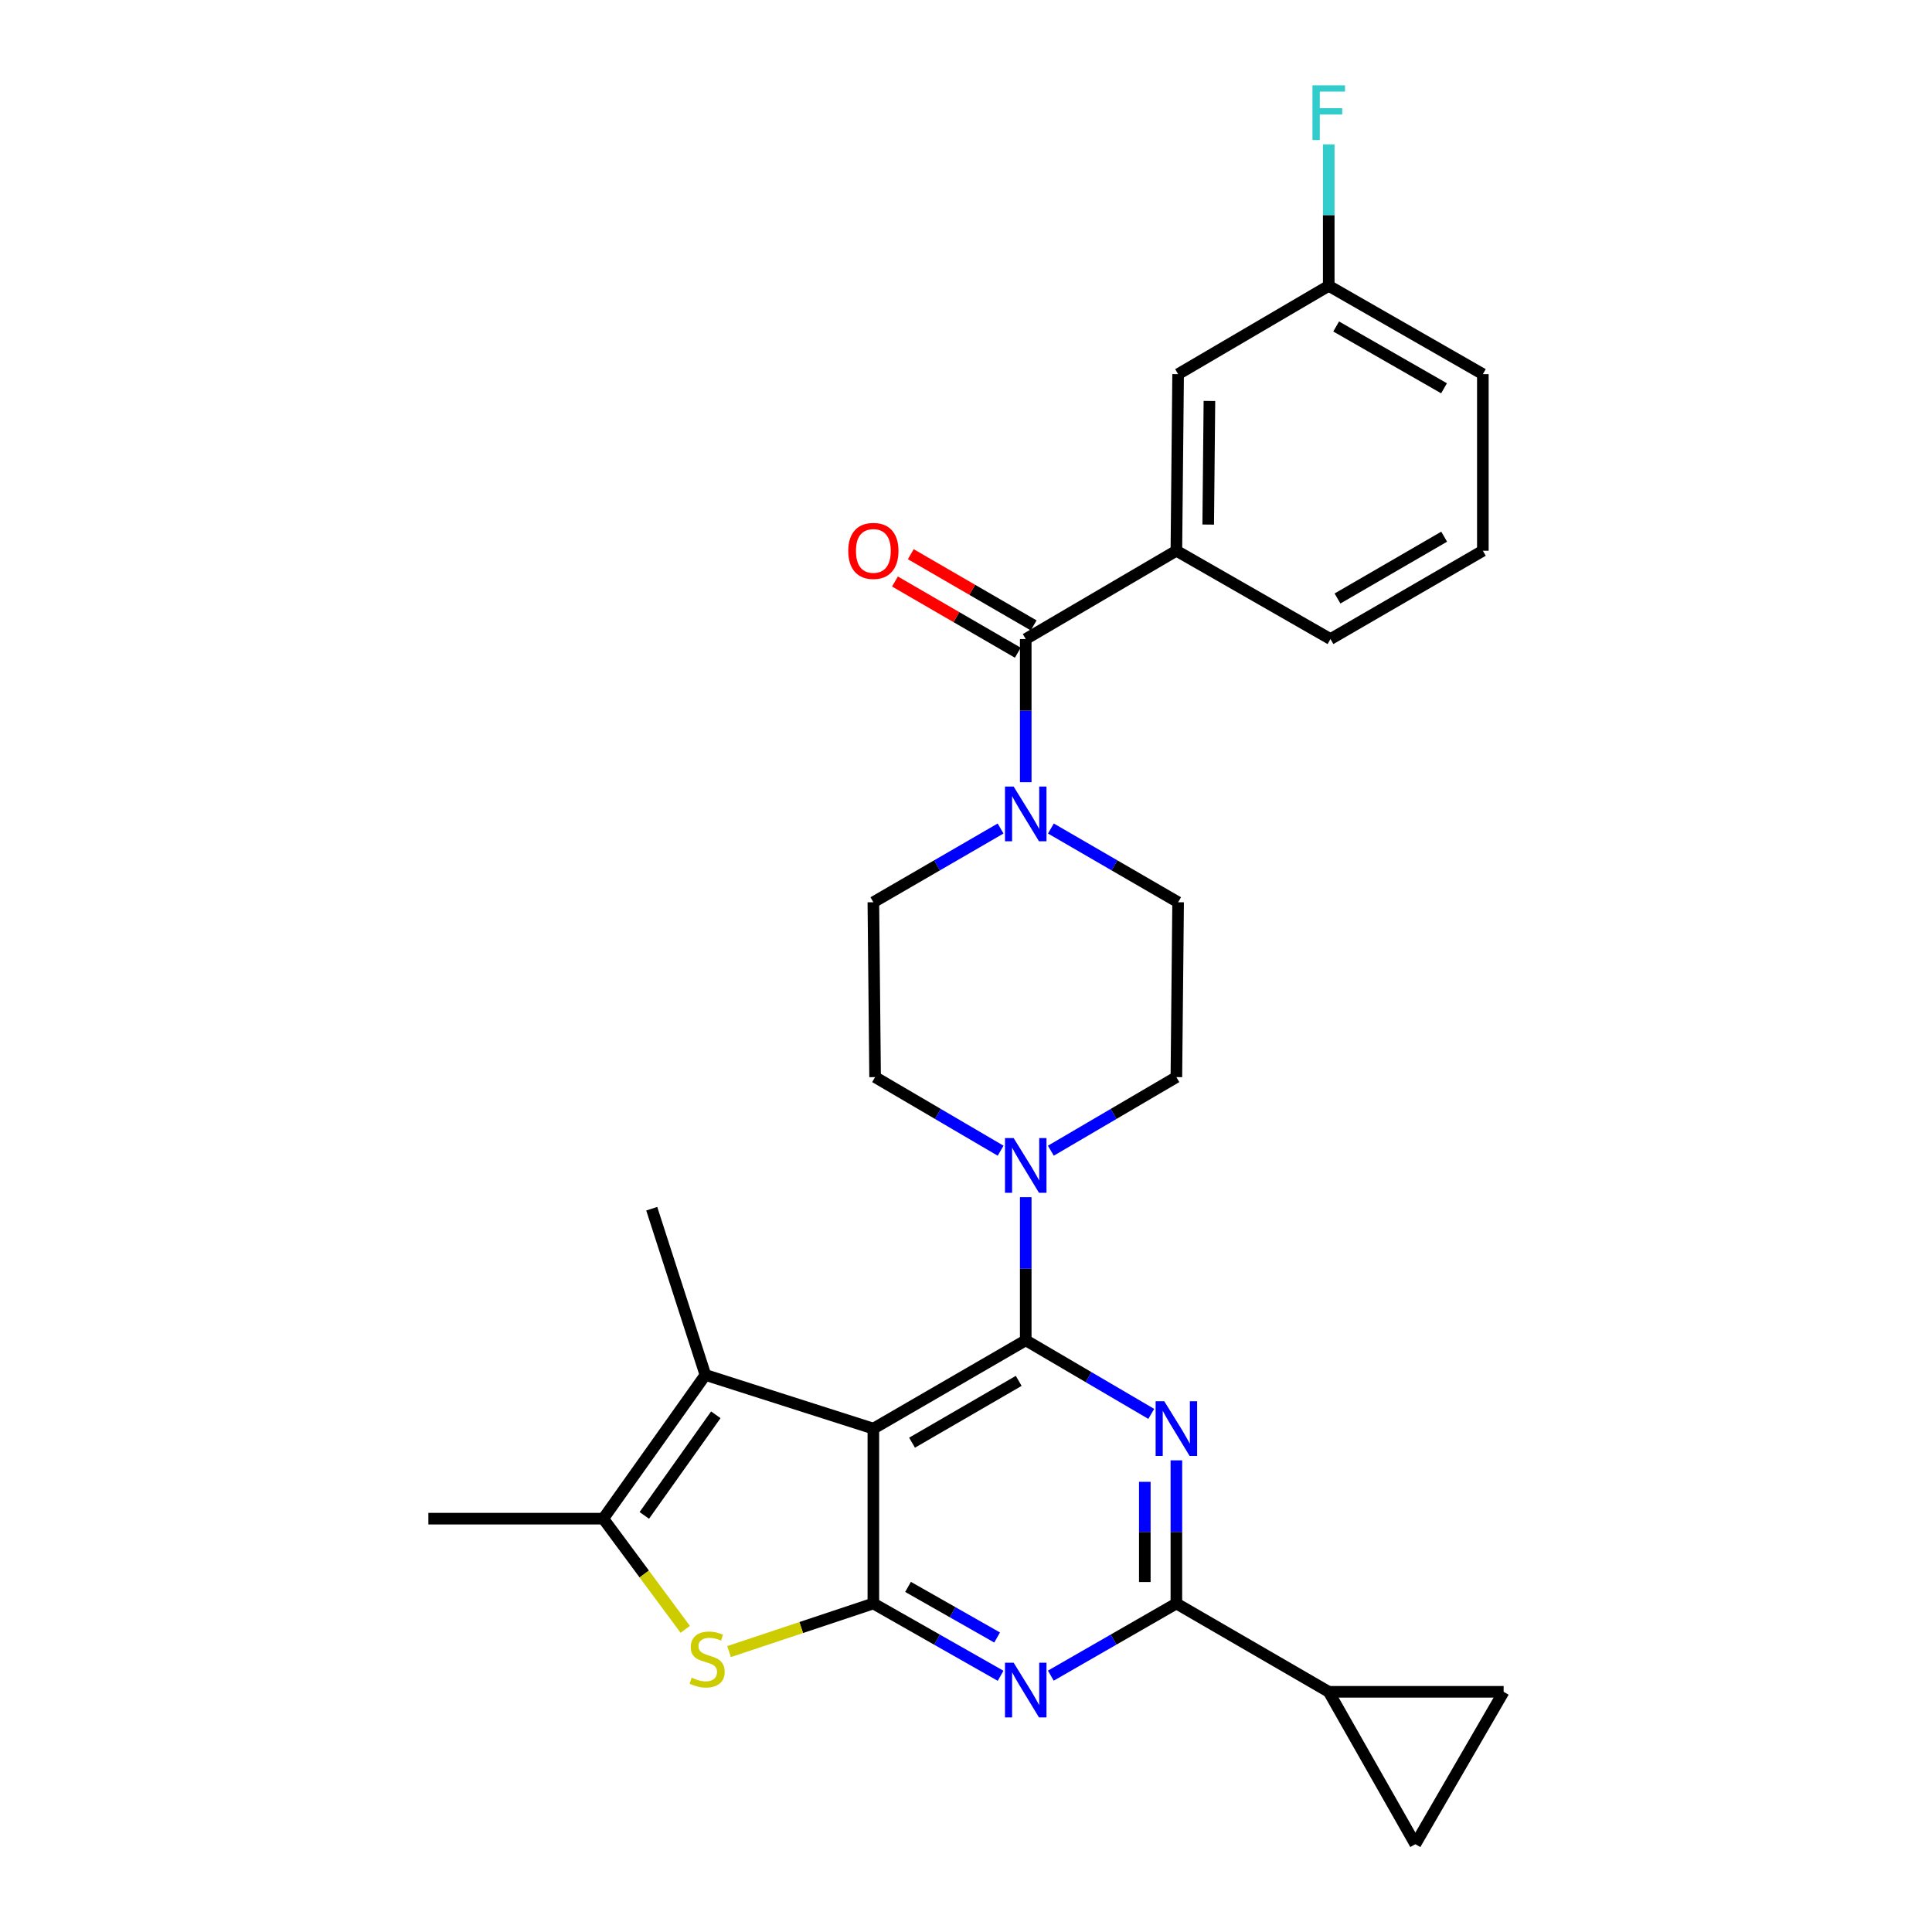 <?xml version='1.0' encoding='iso-8859-1'?>
<svg version='1.1' baseProfile='full'
              xmlns='http://www.w3.org/2000/svg'
                      xmlns:rdkit='http://www.rdkit.org/xml'
                      xmlns:xlink='http://www.w3.org/1999/xlink'
                  xml:space='preserve'
width='1000px' height='1000px' viewBox='0 0 1000 1000'>
<!-- END OF HEADER -->
<rect style='opacity:1.0;fill:#FFFFFF;stroke:none' width='1000' height='1000' x='0' y='0'> </rect>
<path class='bond-0' d='M 543.919,595.605 L 576.405,576.561' style='fill:none;fill-rule:evenodd;stroke:#0000FF;stroke-width:6px;stroke-linecap:butt;stroke-linejoin:miter;stroke-opacity:1' />
<path class='bond-0' d='M 576.405,576.561 L 608.891,557.517' style='fill:none;fill-rule:evenodd;stroke:#000000;stroke-width:6px;stroke-linecap:butt;stroke-linejoin:miter;stroke-opacity:1' />
<path class='bond-1' d='M 517.92,595.605 L 485.434,576.561' style='fill:none;fill-rule:evenodd;stroke:#0000FF;stroke-width:6px;stroke-linecap:butt;stroke-linejoin:miter;stroke-opacity:1' />
<path class='bond-1' d='M 485.434,576.561 L 452.949,557.517' style='fill:none;fill-rule:evenodd;stroke:#000000;stroke-width:6px;stroke-linecap:butt;stroke-linejoin:miter;stroke-opacity:1' />
<path class='bond-2' d='M 530.92,619.648 L 530.92,656.695' style='fill:none;fill-rule:evenodd;stroke:#0000FF;stroke-width:6px;stroke-linecap:butt;stroke-linejoin:miter;stroke-opacity:1' />
<path class='bond-2' d='M 530.92,656.695 L 530.92,693.742' style='fill:none;fill-rule:evenodd;stroke:#000000;stroke-width:6px;stroke-linecap:butt;stroke-linejoin:miter;stroke-opacity:1' />
<path class='bond-3' d='M 517.901,428.837 L 484.975,447.919' style='fill:none;fill-rule:evenodd;stroke:#0000FF;stroke-width:6px;stroke-linecap:butt;stroke-linejoin:miter;stroke-opacity:1' />
<path class='bond-3' d='M 484.975,447.919 L 452.05,467' style='fill:none;fill-rule:evenodd;stroke:#000000;stroke-width:6px;stroke-linecap:butt;stroke-linejoin:miter;stroke-opacity:1' />
<path class='bond-4' d='M 543.939,428.837 L 576.864,447.919' style='fill:none;fill-rule:evenodd;stroke:#0000FF;stroke-width:6px;stroke-linecap:butt;stroke-linejoin:miter;stroke-opacity:1' />
<path class='bond-4' d='M 576.864,447.919 L 609.79,467' style='fill:none;fill-rule:evenodd;stroke:#000000;stroke-width:6px;stroke-linecap:butt;stroke-linejoin:miter;stroke-opacity:1' />
<path class='bond-5' d='M 530.92,404.869 L 530.92,367.822' style='fill:none;fill-rule:evenodd;stroke:#0000FF;stroke-width:6px;stroke-linecap:butt;stroke-linejoin:miter;stroke-opacity:1' />
<path class='bond-5' d='M 530.92,367.822 L 530.92,330.775' style='fill:none;fill-rule:evenodd;stroke:#000000;stroke-width:6px;stroke-linecap:butt;stroke-linejoin:miter;stroke-opacity:1' />
<path class='bond-6' d='M 452.05,467 L 452.949,557.517' style='fill:none;fill-rule:evenodd;stroke:#000000;stroke-width:6px;stroke-linecap:butt;stroke-linejoin:miter;stroke-opacity:1' />
<path class='bond-7' d='M 608.891,285.067 L 609.79,193.66' style='fill:none;fill-rule:evenodd;stroke:#000000;stroke-width:6px;stroke-linecap:butt;stroke-linejoin:miter;stroke-opacity:1' />
<path class='bond-7' d='M 625.366,271.517 L 625.995,207.532' style='fill:none;fill-rule:evenodd;stroke:#000000;stroke-width:6px;stroke-linecap:butt;stroke-linejoin:miter;stroke-opacity:1' />
<path class='bond-8' d='M 608.891,285.067 L 688.651,330.775' style='fill:none;fill-rule:evenodd;stroke:#000000;stroke-width:6px;stroke-linecap:butt;stroke-linejoin:miter;stroke-opacity:1' />
<path class='bond-9' d='M 608.891,285.067 L 530.92,330.775' style='fill:none;fill-rule:evenodd;stroke:#000000;stroke-width:6px;stroke-linecap:butt;stroke-linejoin:miter;stroke-opacity:1' />
<path class='bond-10' d='M 608.891,557.517 L 609.79,467' style='fill:none;fill-rule:evenodd;stroke:#000000;stroke-width:6px;stroke-linecap:butt;stroke-linejoin:miter;stroke-opacity:1' />
<path class='bond-11' d='M 535.017,323.706 L 503.221,305.279' style='fill:none;fill-rule:evenodd;stroke:#000000;stroke-width:6px;stroke-linecap:butt;stroke-linejoin:miter;stroke-opacity:1' />
<path class='bond-11' d='M 503.221,305.279 L 471.425,286.853' style='fill:none;fill-rule:evenodd;stroke:#FF0000;stroke-width:6px;stroke-linecap:butt;stroke-linejoin:miter;stroke-opacity:1' />
<path class='bond-11' d='M 526.823,337.844 L 495.028,319.417' style='fill:none;fill-rule:evenodd;stroke:#000000;stroke-width:6px;stroke-linecap:butt;stroke-linejoin:miter;stroke-opacity:1' />
<path class='bond-11' d='M 495.028,319.417 L 463.232,300.991' style='fill:none;fill-rule:evenodd;stroke:#FF0000;stroke-width:6px;stroke-linecap:butt;stroke-linejoin:miter;stroke-opacity:1' />
<path class='bond-12' d='M 609.79,193.66 L 687.752,147.952' style='fill:none;fill-rule:evenodd;stroke:#000000;stroke-width:6px;stroke-linecap:butt;stroke-linejoin:miter;stroke-opacity:1' />
<path class='bond-13' d='M 517.912,867.386 L 484.981,848.677' style='fill:none;fill-rule:evenodd;stroke:#0000FF;stroke-width:6px;stroke-linecap:butt;stroke-linejoin:miter;stroke-opacity:1' />
<path class='bond-13' d='M 484.981,848.677 L 452.05,829.967' style='fill:none;fill-rule:evenodd;stroke:#000000;stroke-width:6px;stroke-linecap:butt;stroke-linejoin:miter;stroke-opacity:1' />
<path class='bond-13' d='M 516.105,847.566 L 493.053,834.469' style='fill:none;fill-rule:evenodd;stroke:#0000FF;stroke-width:6px;stroke-linecap:butt;stroke-linejoin:miter;stroke-opacity:1' />
<path class='bond-13' d='M 493.053,834.469 L 470.001,821.373' style='fill:none;fill-rule:evenodd;stroke:#000000;stroke-width:6px;stroke-linecap:butt;stroke-linejoin:miter;stroke-opacity:1' />
<path class='bond-14' d='M 543.908,867.312 L 576.4,848.64' style='fill:none;fill-rule:evenodd;stroke:#0000FF;stroke-width:6px;stroke-linecap:butt;stroke-linejoin:miter;stroke-opacity:1' />
<path class='bond-14' d='M 576.4,848.64 L 608.891,829.967' style='fill:none;fill-rule:evenodd;stroke:#000000;stroke-width:6px;stroke-linecap:butt;stroke-linejoin:miter;stroke-opacity:1' />
<path class='bond-15' d='M 608.891,829.967 L 687.752,875.675' style='fill:none;fill-rule:evenodd;stroke:#000000;stroke-width:6px;stroke-linecap:butt;stroke-linejoin:miter;stroke-opacity:1' />
<path class='bond-16' d='M 608.891,829.967 L 608.891,792.92' style='fill:none;fill-rule:evenodd;stroke:#000000;stroke-width:6px;stroke-linecap:butt;stroke-linejoin:miter;stroke-opacity:1' />
<path class='bond-16' d='M 608.891,792.92 L 608.891,755.873' style='fill:none;fill-rule:evenodd;stroke:#0000FF;stroke-width:6px;stroke-linecap:butt;stroke-linejoin:miter;stroke-opacity:1' />
<path class='bond-16' d='M 592.551,818.853 L 592.551,792.92' style='fill:none;fill-rule:evenodd;stroke:#000000;stroke-width:6px;stroke-linecap:butt;stroke-linejoin:miter;stroke-opacity:1' />
<path class='bond-16' d='M 592.551,792.92 L 592.551,766.987' style='fill:none;fill-rule:evenodd;stroke:#0000FF;stroke-width:6px;stroke-linecap:butt;stroke-linejoin:miter;stroke-opacity:1' />
<path class='bond-17' d='M 595.892,731.83 L 563.406,712.786' style='fill:none;fill-rule:evenodd;stroke:#0000FF;stroke-width:6px;stroke-linecap:butt;stroke-linejoin:miter;stroke-opacity:1' />
<path class='bond-17' d='M 563.406,712.786 L 530.92,693.742' style='fill:none;fill-rule:evenodd;stroke:#000000;stroke-width:6px;stroke-linecap:butt;stroke-linejoin:miter;stroke-opacity:1' />
<path class='bond-18' d='M 530.92,693.742 L 452.05,739.45' style='fill:none;fill-rule:evenodd;stroke:#000000;stroke-width:6px;stroke-linecap:butt;stroke-linejoin:miter;stroke-opacity:1' />
<path class='bond-18' d='M 527.283,714.736 L 472.074,746.732' style='fill:none;fill-rule:evenodd;stroke:#000000;stroke-width:6px;stroke-linecap:butt;stroke-linejoin:miter;stroke-opacity:1' />
<path class='bond-19' d='M 452.05,829.967 L 452.05,739.45' style='fill:none;fill-rule:evenodd;stroke:#000000;stroke-width:6px;stroke-linecap:butt;stroke-linejoin:miter;stroke-opacity:1' />
<path class='bond-20' d='M 452.05,829.967 L 414.707,842.415' style='fill:none;fill-rule:evenodd;stroke:#000000;stroke-width:6px;stroke-linecap:butt;stroke-linejoin:miter;stroke-opacity:1' />
<path class='bond-20' d='M 414.707,842.415 L 377.364,854.863' style='fill:none;fill-rule:evenodd;stroke:#CCCC00;stroke-width:6px;stroke-linecap:butt;stroke-linejoin:miter;stroke-opacity:1' />
<path class='bond-21' d='M 452.05,739.45 L 365.118,711.671' style='fill:none;fill-rule:evenodd;stroke:#000000;stroke-width:6px;stroke-linecap:butt;stroke-linejoin:miter;stroke-opacity:1' />
<path class='bond-22' d='M 365.118,711.671 L 337.34,625.63' style='fill:none;fill-rule:evenodd;stroke:#000000;stroke-width:6px;stroke-linecap:butt;stroke-linejoin:miter;stroke-opacity:1' />
<path class='bond-23' d='M 365.118,711.671 L 312.248,786.057' style='fill:none;fill-rule:evenodd;stroke:#000000;stroke-width:6px;stroke-linecap:butt;stroke-linejoin:miter;stroke-opacity:1' />
<path class='bond-23' d='M 370.507,732.296 L 333.497,784.366' style='fill:none;fill-rule:evenodd;stroke:#000000;stroke-width:6px;stroke-linecap:butt;stroke-linejoin:miter;stroke-opacity:1' />
<path class='bond-24' d='M 312.248,786.057 L 333.463,814.698' style='fill:none;fill-rule:evenodd;stroke:#000000;stroke-width:6px;stroke-linecap:butt;stroke-linejoin:miter;stroke-opacity:1' />
<path class='bond-24' d='M 333.463,814.698 L 354.679,843.338' style='fill:none;fill-rule:evenodd;stroke:#CCCC00;stroke-width:6px;stroke-linecap:butt;stroke-linejoin:miter;stroke-opacity:1' />
<path class='bond-25' d='M 312.248,786.057 L 221.722,786.057' style='fill:none;fill-rule:evenodd;stroke:#000000;stroke-width:6px;stroke-linecap:butt;stroke-linejoin:miter;stroke-opacity:1' />
<path class='bond-26' d='M 687.752,875.675 L 732.57,954.545' style='fill:none;fill-rule:evenodd;stroke:#000000;stroke-width:6px;stroke-linecap:butt;stroke-linejoin:miter;stroke-opacity:1' />
<path class='bond-27' d='M 687.752,875.675 L 778.278,875.675' style='fill:none;fill-rule:evenodd;stroke:#000000;stroke-width:6px;stroke-linecap:butt;stroke-linejoin:miter;stroke-opacity:1' />
<path class='bond-28' d='M 732.57,954.545 L 778.278,875.675' style='fill:none;fill-rule:evenodd;stroke:#000000;stroke-width:6px;stroke-linecap:butt;stroke-linejoin:miter;stroke-opacity:1' />
<path class='bond-29' d='M 687.752,147.952 L 687.752,111.339' style='fill:none;fill-rule:evenodd;stroke:#000000;stroke-width:6px;stroke-linecap:butt;stroke-linejoin:miter;stroke-opacity:1' />
<path class='bond-29' d='M 687.752,111.339 L 687.752,74.725' style='fill:none;fill-rule:evenodd;stroke:#33CCCC;stroke-width:6px;stroke-linecap:butt;stroke-linejoin:miter;stroke-opacity:1' />
<path class='bond-30' d='M 687.752,147.952 L 767.521,193.66' style='fill:none;fill-rule:evenodd;stroke:#000000;stroke-width:6px;stroke-linecap:butt;stroke-linejoin:miter;stroke-opacity:1' />
<path class='bond-30' d='M 691.593,168.986 L 747.432,200.982' style='fill:none;fill-rule:evenodd;stroke:#000000;stroke-width:6px;stroke-linecap:butt;stroke-linejoin:miter;stroke-opacity:1' />
<path class='bond-31' d='M 688.651,330.775 L 767.521,285.067' style='fill:none;fill-rule:evenodd;stroke:#000000;stroke-width:6px;stroke-linecap:butt;stroke-linejoin:miter;stroke-opacity:1' />
<path class='bond-31' d='M 692.288,309.781 L 747.497,277.785' style='fill:none;fill-rule:evenodd;stroke:#000000;stroke-width:6px;stroke-linecap:butt;stroke-linejoin:miter;stroke-opacity:1' />
<path class='bond-32' d='M 767.521,285.067 L 767.521,193.66' style='fill:none;fill-rule:evenodd;stroke:#000000;stroke-width:6px;stroke-linecap:butt;stroke-linejoin:miter;stroke-opacity:1' />
<path  class='atom-0' d='M 524.66 589.065
L 533.94 604.065
Q 534.86 605.545, 536.34 608.225
Q 537.82 610.905, 537.9 611.065
L 537.9 589.065
L 541.66 589.065
L 541.66 617.385
L 537.78 617.385
L 527.82 600.985
Q 526.66 599.065, 525.42 596.865
Q 524.22 594.665, 523.86 593.985
L 523.86 617.385
L 520.18 617.385
L 520.18 589.065
L 524.66 589.065
' fill='#0000FF'/>
<path  class='atom-1' d='M 524.66 407.132
L 533.94 422.132
Q 534.86 423.612, 536.34 426.292
Q 537.82 428.972, 537.9 429.132
L 537.9 407.132
L 541.66 407.132
L 541.66 435.452
L 537.78 435.452
L 527.82 419.052
Q 526.66 417.132, 525.42 414.932
Q 524.22 412.732, 523.86 412.052
L 523.86 435.452
L 520.18 435.452
L 520.18 407.132
L 524.66 407.132
' fill='#0000FF'/>
<path  class='atom-8' d='M 439.05 285.147
Q 439.05 278.347, 442.41 274.547
Q 445.77 270.747, 452.05 270.747
Q 458.33 270.747, 461.69 274.547
Q 465.05 278.347, 465.05 285.147
Q 465.05 292.027, 461.65 295.947
Q 458.25 299.827, 452.05 299.827
Q 445.81 299.827, 442.41 295.947
Q 439.05 292.067, 439.05 285.147
M 452.05 296.627
Q 456.37 296.627, 458.69 293.747
Q 461.05 290.827, 461.05 285.147
Q 461.05 279.587, 458.69 276.787
Q 456.37 273.947, 452.05 273.947
Q 447.73 273.947, 445.37 276.747
Q 443.05 279.547, 443.05 285.147
Q 443.05 290.867, 445.37 293.747
Q 447.73 296.627, 452.05 296.627
' fill='#FF0000'/>
<path  class='atom-10' d='M 524.66 860.617
L 533.94 875.617
Q 534.86 877.097, 536.34 879.777
Q 537.82 882.457, 537.9 882.617
L 537.9 860.617
L 541.66 860.617
L 541.66 888.937
L 537.78 888.937
L 527.82 872.537
Q 526.66 870.617, 525.42 868.417
Q 524.22 866.217, 523.86 865.537
L 523.86 888.937
L 520.18 888.937
L 520.18 860.617
L 524.66 860.617
' fill='#0000FF'/>
<path  class='atom-12' d='M 602.631 725.29
L 611.911 740.29
Q 612.831 741.77, 614.311 744.45
Q 615.791 747.13, 615.871 747.29
L 615.871 725.29
L 619.631 725.29
L 619.631 753.61
L 615.751 753.61
L 605.791 737.21
Q 604.631 735.29, 603.391 733.09
Q 602.191 730.89, 601.831 730.21
L 601.831 753.61
L 598.151 753.61
L 598.151 725.29
L 602.631 725.29
' fill='#0000FF'/>
<path  class='atom-18' d='M 358.017 868.365
Q 358.337 868.485, 359.657 869.045
Q 360.977 869.605, 362.417 869.965
Q 363.897 870.285, 365.337 870.285
Q 368.017 870.285, 369.577 869.005
Q 371.137 867.685, 371.137 865.405
Q 371.137 863.845, 370.337 862.885
Q 369.577 861.925, 368.377 861.405
Q 367.177 860.885, 365.177 860.285
Q 362.657 859.525, 361.137 858.805
Q 359.657 858.085, 358.577 856.565
Q 357.537 855.045, 357.537 852.485
Q 357.537 848.925, 359.937 846.725
Q 362.377 844.525, 367.177 844.525
Q 370.457 844.525, 374.177 846.085
L 373.257 849.165
Q 369.857 847.765, 367.297 847.765
Q 364.537 847.765, 363.017 848.925
Q 361.497 850.045, 361.537 852.005
Q 361.537 853.525, 362.297 854.445
Q 363.097 855.365, 364.217 855.885
Q 365.377 856.405, 367.297 857.005
Q 369.857 857.805, 371.377 858.605
Q 372.897 859.405, 373.977 861.045
Q 375.097 862.645, 375.097 865.405
Q 375.097 869.325, 372.457 871.445
Q 369.857 873.525, 365.497 873.525
Q 362.977 873.525, 361.057 872.965
Q 359.177 872.445, 356.937 871.525
L 358.017 868.365
' fill='#CCCC00'/>
<path  class='atom-25' d='M 679.332 44.165
L 696.172 44.165
L 696.172 47.405
L 683.132 47.405
L 683.132 56.005
L 694.732 56.005
L 694.732 59.285
L 683.132 59.285
L 683.132 72.485
L 679.332 72.485
L 679.332 44.165
' fill='#33CCCC'/>
</svg>
